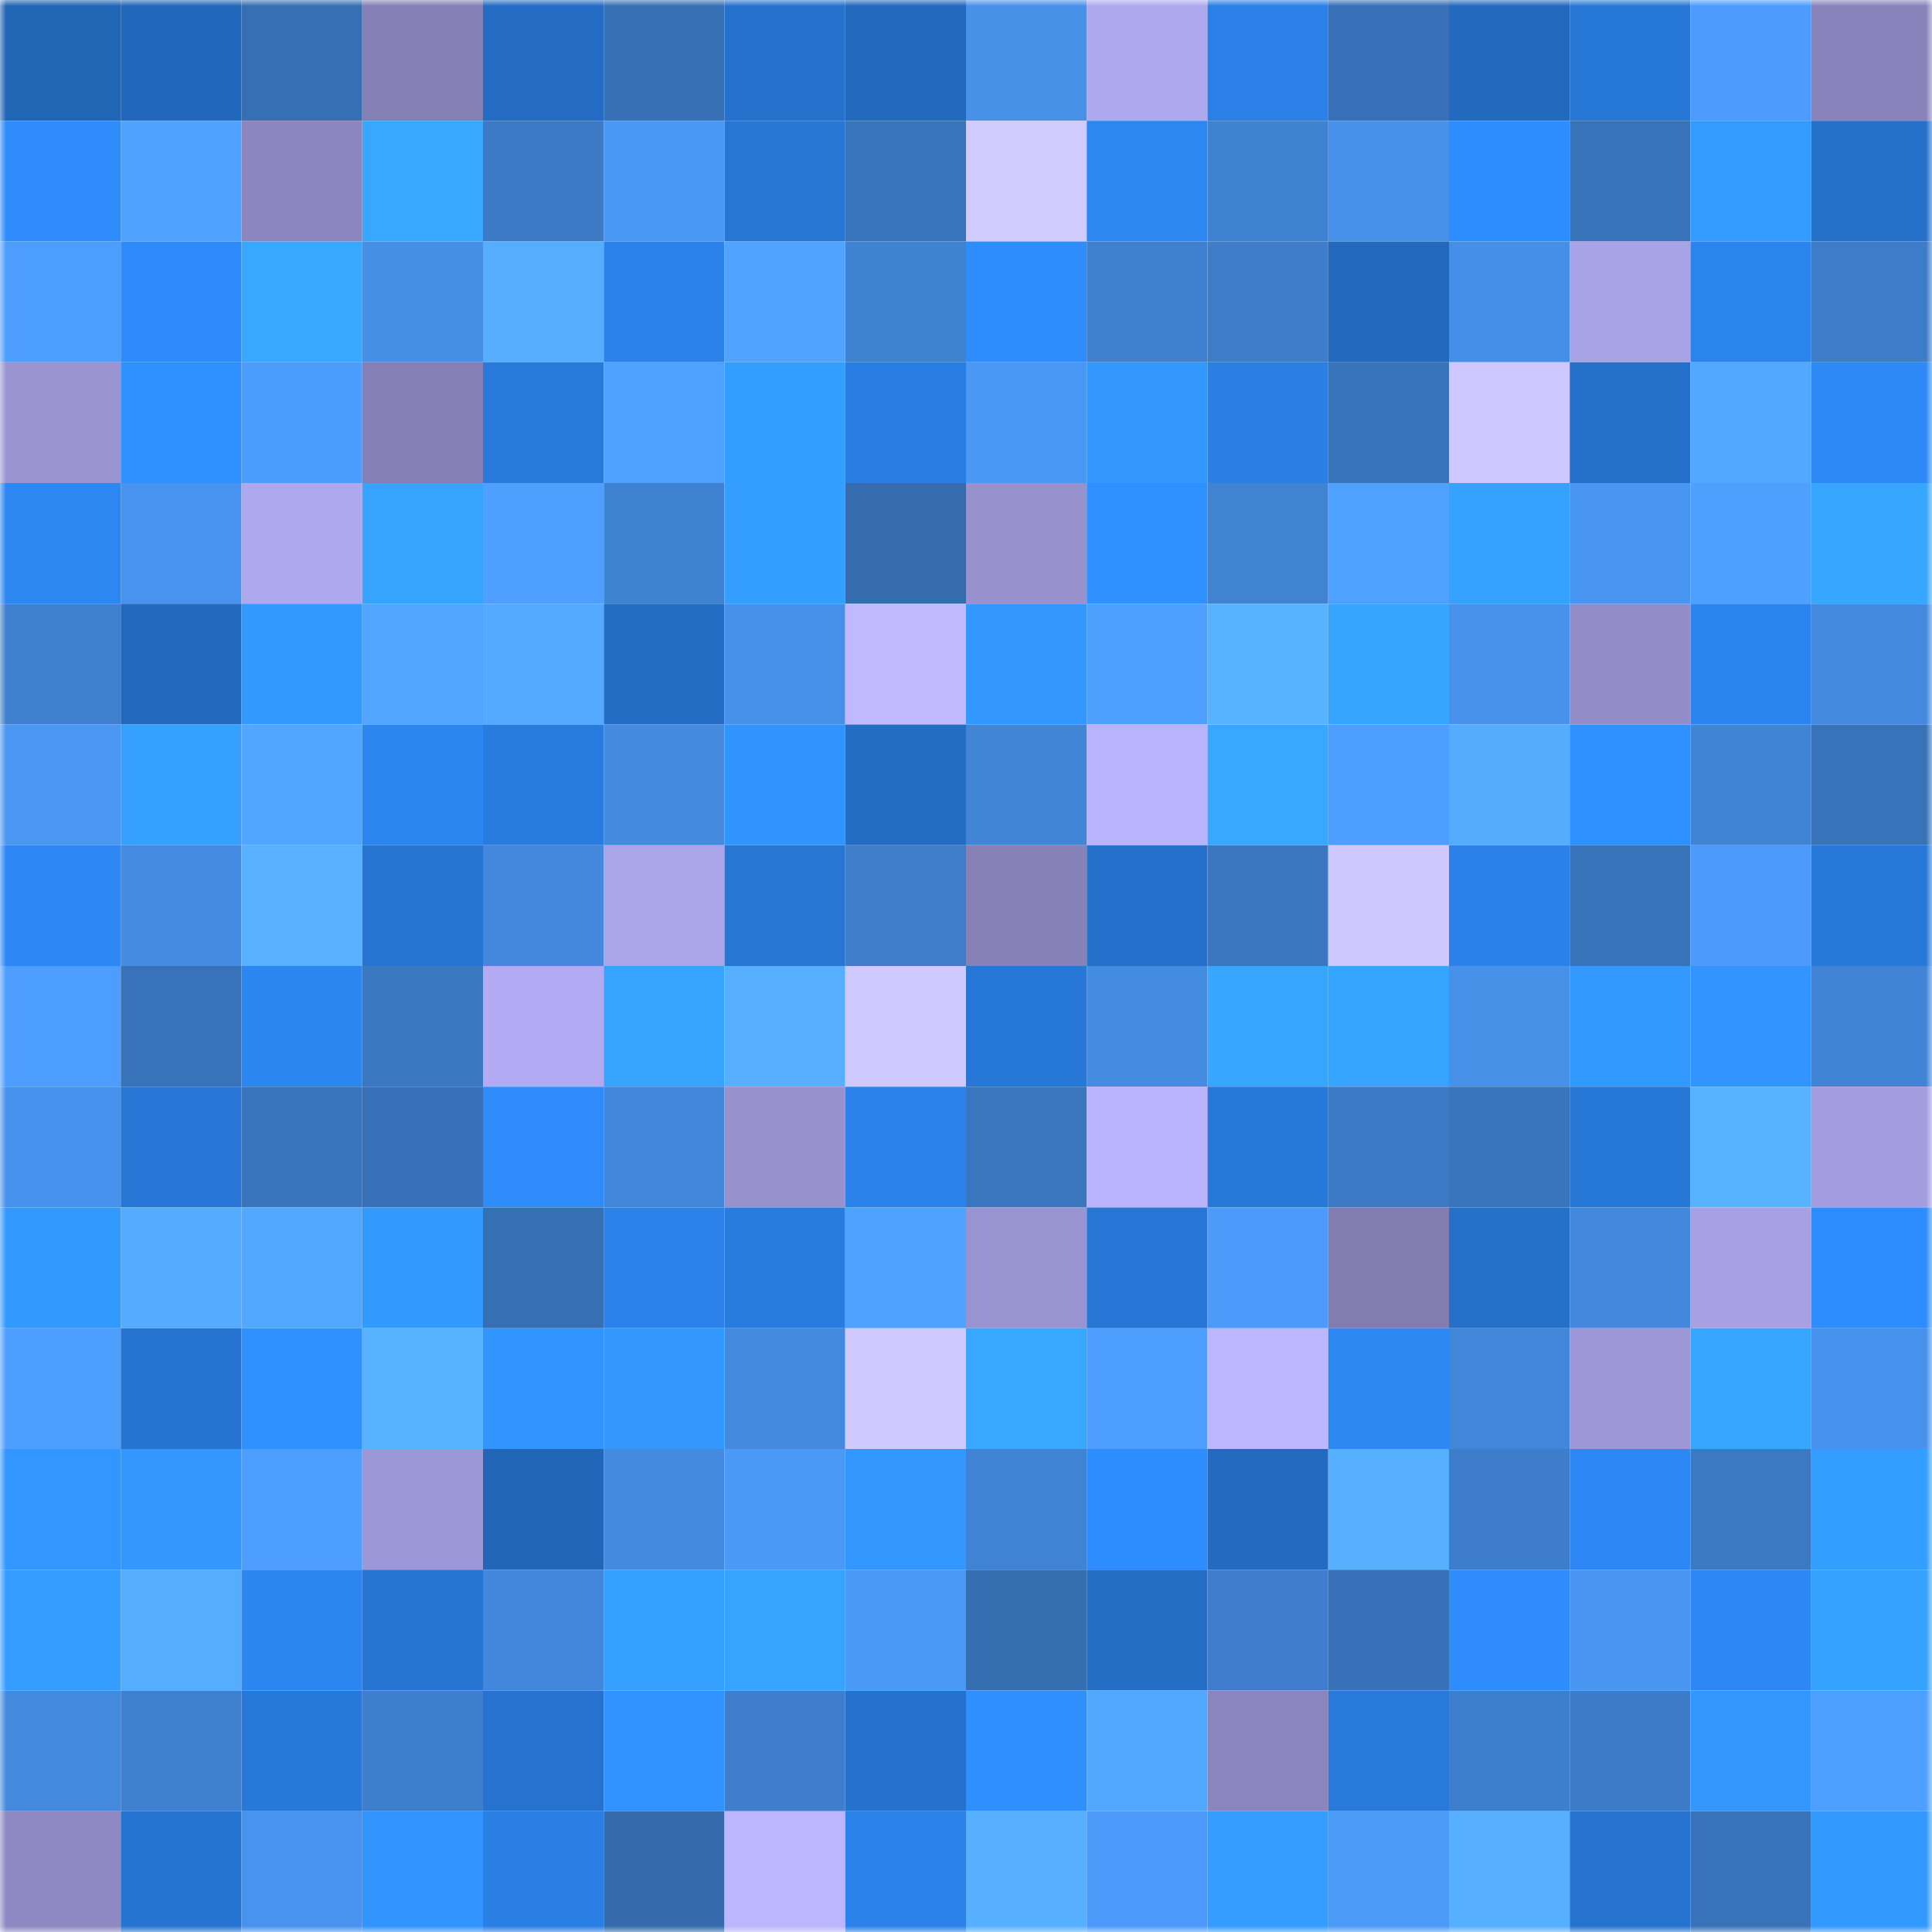 <svg viewBox="0 0 160 160" fill="none" role="img" xmlns="http://www.w3.org/2000/svg" width="240" height="240" name="ens%2Cjindon.eth"><mask id="34853857" mask-type="alpha" maskUnits="userSpaceOnUse" x="0" y="0" width="160" height="160"><rect width="160" height="160" fill="#FFFFFF"></rect></mask><g mask="url(#34853857)"><rect x="0" y="0" width="10" height="10" fill="#2165b5"></rect><rect x="10" y="0" width="10" height="10" fill="#2268ba"></rect><rect x="20" y="0" width="10" height="10" fill="#366fb3"></rect><rect x="30" y="0" width="10" height="10" fill="#8480b5"></rect><rect x="40" y="0" width="10" height="10" fill="#246cc3"></rect><rect x="50" y="0" width="10" height="10" fill="#3770b4"></rect><rect x="60" y="0" width="10" height="10" fill="#2572cd"></rect><rect x="70" y="0" width="10" height="10" fill="#2369bd"></rect><rect x="80" y="0" width="10" height="10" fill="#4791e9"></rect><rect x="90" y="0" width="10" height="10" fill="#aea8ef"></rect><rect x="100" y="0" width="10" height="10" fill="#2a80e6"></rect><rect x="110" y="0" width="10" height="10" fill="#3871b7"></rect><rect x="120" y="0" width="10" height="10" fill="#236abe"></rect><rect x="130" y="0" width="10" height="10" fill="#2777d7"></rect><rect x="140" y="0" width="10" height="10" fill="#4d9cfd"></rect><rect x="150" y="0" width="10" height="10" fill="#8883bb"></rect><rect x="0" y="10" width="10" height="10" fill="#2e8cfb"></rect><rect x="10" y="10" width="10" height="10" fill="#4fa2ff"></rect><rect x="20" y="10" width="10" height="10" fill="#8b86be"></rect><rect x="30" y="10" width="10" height="10" fill="#37a7ff"></rect><rect x="40" y="10" width="10" height="10" fill="#3c7ac6"></rect><rect x="50" y="10" width="10" height="10" fill="#4a98f6"></rect><rect x="60" y="10" width="10" height="10" fill="#2776d4"></rect><rect x="70" y="10" width="10" height="10" fill="#3975bd"></rect><rect x="80" y="10" width="10" height="10" fill="#d1caff"></rect><rect x="90" y="10" width="10" height="10" fill="#2c87f3"></rect><rect x="100" y="10" width="10" height="10" fill="#3f82d1"></rect><rect x="110" y="10" width="10" height="10" fill="#4791ea"></rect><rect x="120" y="10" width="10" height="10" fill="#2e8dfe"></rect><rect x="130" y="10" width="10" height="10" fill="#3872b8"></rect><rect x="140" y="10" width="10" height="10" fill="#339bff"></rect><rect x="150" y="10" width="10" height="10" fill="#2570c9"></rect><rect x="0" y="20" width="10" height="10" fill="#4d9dfd"></rect><rect x="10" y="20" width="10" height="10" fill="#2e8bfb"></rect><rect x="20" y="20" width="10" height="10" fill="#37a7ff"></rect><rect x="30" y="20" width="10" height="10" fill="#468fe6"></rect><rect x="40" y="20" width="10" height="10" fill="#55adff"></rect><rect x="50" y="20" width="10" height="10" fill="#2b82ea"></rect><rect x="60" y="20" width="10" height="10" fill="#50a4ff"></rect><rect x="70" y="20" width="10" height="10" fill="#4082d2"></rect><rect x="80" y="20" width="10" height="10" fill="#2e8dfd"></rect><rect x="90" y="20" width="10" height="10" fill="#3f81d0"></rect><rect x="100" y="20" width="10" height="10" fill="#3d7dca"></rect><rect x="110" y="20" width="10" height="10" fill="#2268bb"></rect><rect x="120" y="20" width="10" height="10" fill="#468fe8"></rect><rect x="130" y="20" width="10" height="10" fill="#a8a2e6"></rect><rect x="140" y="20" width="10" height="10" fill="#2b83ec"></rect><rect x="150" y="20" width="10" height="10" fill="#3c7cc8"></rect><rect x="0" y="30" width="10" height="10" fill="#9a94d2"></rect><rect x="10" y="30" width="10" height="10" fill="#2f90ff"></rect><rect x="20" y="30" width="10" height="10" fill="#4c9cfc"></rect><rect x="30" y="30" width="10" height="10" fill="#8480b5"></rect><rect x="40" y="30" width="10" height="10" fill="#2879da"></rect><rect x="50" y="30" width="10" height="10" fill="#4fa1ff"></rect><rect x="60" y="30" width="10" height="10" fill="#349eff"></rect><rect x="70" y="30" width="10" height="10" fill="#297ee3"></rect><rect x="80" y="30" width="10" height="10" fill="#4a98f5"></rect><rect x="90" y="30" width="10" height="10" fill="#3298ff"></rect><rect x="100" y="30" width="10" height="10" fill="#2a7fe4"></rect><rect x="110" y="30" width="10" height="10" fill="#3974bb"></rect><rect x="120" y="30" width="10" height="10" fill="#cfc7ff"></rect><rect x="130" y="30" width="10" height="10" fill="#246fc8"></rect><rect x="140" y="30" width="10" height="10" fill="#52a7ff"></rect><rect x="150" y="30" width="10" height="10" fill="#2d89f6"></rect><rect x="0" y="40" width="10" height="10" fill="#2c87f3"></rect><rect x="10" y="40" width="10" height="10" fill="#4893ed"></rect><rect x="20" y="40" width="10" height="10" fill="#aea8ee"></rect><rect x="30" y="40" width="10" height="10" fill="#36a3ff"></rect><rect x="40" y="40" width="10" height="10" fill="#4e9fff"></rect><rect x="50" y="40" width="10" height="10" fill="#3f82d1"></rect><rect x="60" y="40" width="10" height="10" fill="#349eff"></rect><rect x="70" y="40" width="10" height="10" fill="#356cae"></rect><rect x="80" y="40" width="10" height="10" fill="#9791ce"></rect><rect x="90" y="40" width="10" height="10" fill="#2f90ff"></rect><rect x="100" y="40" width="10" height="10" fill="#4083d3"></rect><rect x="110" y="40" width="10" height="10" fill="#4fa1ff"></rect><rect x="120" y="40" width="10" height="10" fill="#35a2ff"></rect><rect x="130" y="40" width="10" height="10" fill="#4996f2"></rect><rect x="140" y="40" width="10" height="10" fill="#4ea0ff"></rect><rect x="150" y="40" width="10" height="10" fill="#37a6ff"></rect><rect x="0" y="50" width="10" height="10" fill="#3f80ce"></rect><rect x="10" y="50" width="10" height="10" fill="#236abe"></rect><rect x="20" y="50" width="10" height="10" fill="#329aff"></rect><rect x="30" y="50" width="10" height="10" fill="#51a5ff"></rect><rect x="40" y="50" width="10" height="10" fill="#53aaff"></rect><rect x="50" y="50" width="10" height="10" fill="#246dc4"></rect><rect x="60" y="50" width="10" height="10" fill="#4790e9"></rect><rect x="70" y="50" width="10" height="10" fill="#c0b9ff"></rect><rect x="80" y="50" width="10" height="10" fill="#3298ff"></rect><rect x="90" y="50" width="10" height="10" fill="#4ea0ff"></rect><rect x="100" y="50" width="10" height="10" fill="#57b2ff"></rect><rect x="110" y="50" width="10" height="10" fill="#36a5ff"></rect><rect x="120" y="50" width="10" height="10" fill="#4892ec"></rect><rect x="130" y="50" width="10" height="10" fill="#928dc8"></rect><rect x="140" y="50" width="10" height="10" fill="#2c85ef"></rect><rect x="150" y="50" width="10" height="10" fill="#4389dd"></rect><rect x="0" y="60" width="10" height="10" fill="#4a96f3"></rect><rect x="10" y="60" width="10" height="10" fill="#35a0ff"></rect><rect x="20" y="60" width="10" height="10" fill="#51a6ff"></rect><rect x="30" y="60" width="10" height="10" fill="#2c86f0"></rect><rect x="40" y="60" width="10" height="10" fill="#297cdf"></rect><rect x="50" y="60" width="10" height="10" fill="#448be0"></rect><rect x="60" y="60" width="10" height="10" fill="#3094ff"></rect><rect x="70" y="60" width="10" height="10" fill="#246dc5"></rect><rect x="80" y="60" width="10" height="10" fill="#4185d7"></rect><rect x="90" y="60" width="10" height="10" fill="#b9b2fd"></rect><rect x="100" y="60" width="10" height="10" fill="#37a7ff"></rect><rect x="110" y="60" width="10" height="10" fill="#4d9eff"></rect><rect x="120" y="60" width="10" height="10" fill="#54acff"></rect><rect x="130" y="60" width="10" height="10" fill="#2f91ff"></rect><rect x="140" y="60" width="10" height="10" fill="#4084d5"></rect><rect x="150" y="60" width="10" height="10" fill="#3873b9"></rect><rect x="0" y="70" width="10" height="10" fill="#2d88f5"></rect><rect x="10" y="70" width="10" height="10" fill="#448ce2"></rect><rect x="20" y="70" width="10" height="10" fill="#57b1ff"></rect><rect x="30" y="70" width="10" height="10" fill="#2675d2"></rect><rect x="40" y="70" width="10" height="10" fill="#4388dc"></rect><rect x="50" y="70" width="10" height="10" fill="#aaa4e9"></rect><rect x="60" y="70" width="10" height="10" fill="#2776d4"></rect><rect x="70" y="70" width="10" height="10" fill="#3e7ecb"></rect><rect x="80" y="70" width="10" height="10" fill="#8681b7"></rect><rect x="90" y="70" width="10" height="10" fill="#2570ca"></rect><rect x="100" y="70" width="10" height="10" fill="#3a77c0"></rect><rect x="110" y="70" width="10" height="10" fill="#cfc8ff"></rect><rect x="120" y="70" width="10" height="10" fill="#2a81e8"></rect><rect x="130" y="70" width="10" height="10" fill="#3872b8"></rect><rect x="140" y="70" width="10" height="10" fill="#4c9af9"></rect><rect x="150" y="70" width="10" height="10" fill="#2778d8"></rect><rect x="0" y="80" width="10" height="10" fill="#4d9dfe"></rect><rect x="10" y="80" width="10" height="10" fill="#3873ba"></rect><rect x="20" y="80" width="10" height="10" fill="#2c86f1"></rect><rect x="30" y="80" width="10" height="10" fill="#3b78c2"></rect><rect x="40" y="80" width="10" height="10" fill="#b2abf3"></rect><rect x="50" y="80" width="10" height="10" fill="#36a4ff"></rect><rect x="60" y="80" width="10" height="10" fill="#56afff"></rect><rect x="70" y="80" width="10" height="10" fill="#d0c9ff"></rect><rect x="80" y="80" width="10" height="10" fill="#2777d6"></rect><rect x="90" y="80" width="10" height="10" fill="#448ce2"></rect><rect x="100" y="80" width="10" height="10" fill="#36a6ff"></rect><rect x="110" y="80" width="10" height="10" fill="#36a5ff"></rect><rect x="120" y="80" width="10" height="10" fill="#4791e9"></rect><rect x="130" y="80" width="10" height="10" fill="#3299ff"></rect><rect x="140" y="80" width="10" height="10" fill="#3194ff"></rect><rect x="150" y="80" width="10" height="10" fill="#4184d6"></rect><rect x="0" y="90" width="10" height="10" fill="#4792ec"></rect><rect x="10" y="90" width="10" height="10" fill="#2776d5"></rect><rect x="20" y="90" width="10" height="10" fill="#3975bd"></rect><rect x="30" y="90" width="10" height="10" fill="#3871b7"></rect><rect x="40" y="90" width="10" height="10" fill="#2e8cfb"></rect><rect x="50" y="90" width="10" height="10" fill="#4286d9"></rect><rect x="60" y="90" width="10" height="10" fill="#9791ce"></rect><rect x="70" y="90" width="10" height="10" fill="#2b82eb"></rect><rect x="80" y="90" width="10" height="10" fill="#3a76be"></rect><rect x="90" y="90" width="10" height="10" fill="#b9b2fd"></rect><rect x="100" y="90" width="10" height="10" fill="#2878d9"></rect><rect x="110" y="90" width="10" height="10" fill="#3c7ac6"></rect><rect x="120" y="90" width="10" height="10" fill="#3975bd"></rect><rect x="130" y="90" width="10" height="10" fill="#2777d7"></rect><rect x="140" y="90" width="10" height="10" fill="#58b3ff"></rect><rect x="150" y="90" width="10" height="10" fill="#a39ddf"></rect><rect x="0" y="100" width="10" height="10" fill="#329aff"></rect><rect x="10" y="100" width="10" height="10" fill="#54abff"></rect><rect x="20" y="100" width="10" height="10" fill="#52a8ff"></rect><rect x="30" y="100" width="10" height="10" fill="#3299ff"></rect><rect x="40" y="100" width="10" height="10" fill="#366fb4"></rect><rect x="50" y="100" width="10" height="10" fill="#2b82ea"></rect><rect x="60" y="100" width="10" height="10" fill="#297cdf"></rect><rect x="70" y="100" width="10" height="10" fill="#4fa2ff"></rect><rect x="80" y="100" width="10" height="10" fill="#9893d1"></rect><rect x="90" y="100" width="10" height="10" fill="#2776d5"></rect><rect x="100" y="100" width="10" height="10" fill="#4c9bfb"></rect><rect x="110" y="100" width="10" height="10" fill="#827db1"></rect><rect x="120" y="100" width="10" height="10" fill="#2571ca"></rect><rect x="130" y="100" width="10" height="10" fill="#4388dc"></rect><rect x="140" y="100" width="10" height="10" fill="#a7a1e4"></rect><rect x="150" y="100" width="10" height="10" fill="#2e8dfe"></rect><rect x="0" y="110" width="10" height="10" fill="#4d9eff"></rect><rect x="10" y="110" width="10" height="10" fill="#2674d1"></rect><rect x="20" y="110" width="10" height="10" fill="#2f90ff"></rect><rect x="30" y="110" width="10" height="10" fill="#57b2ff"></rect><rect x="40" y="110" width="10" height="10" fill="#3195ff"></rect><rect x="50" y="110" width="10" height="10" fill="#3297ff"></rect><rect x="60" y="110" width="10" height="10" fill="#4389de"></rect><rect x="70" y="110" width="10" height="10" fill="#d0c9ff"></rect><rect x="80" y="110" width="10" height="10" fill="#37a7ff"></rect><rect x="90" y="110" width="10" height="10" fill="#4d9eff"></rect><rect x="100" y="110" width="10" height="10" fill="#bcb5ff"></rect><rect x="110" y="110" width="10" height="10" fill="#2d88f4"></rect><rect x="120" y="110" width="10" height="10" fill="#4186d8"></rect><rect x="130" y="110" width="10" height="10" fill="#9d97d7"></rect><rect x="140" y="110" width="10" height="10" fill="#36a6ff"></rect><rect x="150" y="110" width="10" height="10" fill="#4792ec"></rect><rect x="0" y="120" width="10" height="10" fill="#3196ff"></rect><rect x="10" y="120" width="10" height="10" fill="#3298ff"></rect><rect x="20" y="120" width="10" height="10" fill="#4d9eff"></rect><rect x="30" y="120" width="10" height="10" fill="#9c97d6"></rect><rect x="40" y="120" width="10" height="10" fill="#2266b8"></rect><rect x="50" y="120" width="10" height="10" fill="#448be0"></rect><rect x="60" y="120" width="10" height="10" fill="#4b99f7"></rect><rect x="70" y="120" width="10" height="10" fill="#3297ff"></rect><rect x="80" y="120" width="10" height="10" fill="#4083d4"></rect><rect x="90" y="120" width="10" height="10" fill="#2e8dfe"></rect><rect x="100" y="120" width="10" height="10" fill="#236bc1"></rect><rect x="110" y="120" width="10" height="10" fill="#56b0ff"></rect><rect x="120" y="120" width="10" height="10" fill="#3d7dcb"></rect><rect x="130" y="120" width="10" height="10" fill="#2d88f5"></rect><rect x="140" y="120" width="10" height="10" fill="#3b79c3"></rect><rect x="150" y="120" width="10" height="10" fill="#349eff"></rect><rect x="0" y="130" width="10" height="10" fill="#349dff"></rect><rect x="10" y="130" width="10" height="10" fill="#55adff"></rect><rect x="20" y="130" width="10" height="10" fill="#2c85f0"></rect><rect x="30" y="130" width="10" height="10" fill="#2675d2"></rect><rect x="40" y="130" width="10" height="10" fill="#4287db"></rect><rect x="50" y="130" width="10" height="10" fill="#349fff"></rect><rect x="60" y="130" width="10" height="10" fill="#36a3ff"></rect><rect x="70" y="130" width="10" height="10" fill="#4b99f7"></rect><rect x="80" y="130" width="10" height="10" fill="#366eb2"></rect><rect x="90" y="130" width="10" height="10" fill="#246ec6"></rect><rect x="100" y="130" width="10" height="10" fill="#3e7ecc"></rect><rect x="110" y="130" width="10" height="10" fill="#3871b7"></rect><rect x="120" y="130" width="10" height="10" fill="#2e8cfd"></rect><rect x="130" y="130" width="10" height="10" fill="#4996f2"></rect><rect x="140" y="130" width="10" height="10" fill="#2d88f5"></rect><rect x="150" y="130" width="10" height="10" fill="#35a2ff"></rect><rect x="0" y="140" width="10" height="10" fill="#438adf"></rect><rect x="10" y="140" width="10" height="10" fill="#3f81d0"></rect><rect x="20" y="140" width="10" height="10" fill="#2778d8"></rect><rect x="30" y="140" width="10" height="10" fill="#3e7fcd"></rect><rect x="40" y="140" width="10" height="10" fill="#2673cf"></rect><rect x="50" y="140" width="10" height="10" fill="#3093ff"></rect><rect x="60" y="140" width="10" height="10" fill="#3e7ecc"></rect><rect x="70" y="140" width="10" height="10" fill="#2572cc"></rect><rect x="80" y="140" width="10" height="10" fill="#2f8fff"></rect><rect x="90" y="140" width="10" height="10" fill="#52a7ff"></rect><rect x="100" y="140" width="10" height="10" fill="#8a85bd"></rect><rect x="110" y="140" width="10" height="10" fill="#2879da"></rect><rect x="120" y="140" width="10" height="10" fill="#3e7fcd"></rect><rect x="130" y="140" width="10" height="10" fill="#3c7bc7"></rect><rect x="140" y="140" width="10" height="10" fill="#3297ff"></rect><rect x="150" y="140" width="10" height="10" fill="#4e9fff"></rect><rect x="0" y="150" width="10" height="10" fill="#8e89c3"></rect><rect x="10" y="150" width="10" height="10" fill="#2674d1"></rect><rect x="20" y="150" width="10" height="10" fill="#4893ed"></rect><rect x="30" y="150" width="10" height="10" fill="#3194ff"></rect><rect x="40" y="150" width="10" height="10" fill="#2a7fe4"></rect><rect x="50" y="150" width="10" height="10" fill="#356bad"></rect><rect x="60" y="150" width="10" height="10" fill="#bcb5ff"></rect><rect x="70" y="150" width="10" height="10" fill="#2b82eb"></rect><rect x="80" y="150" width="10" height="10" fill="#56b0ff"></rect><rect x="90" y="150" width="10" height="10" fill="#4c9bfb"></rect><rect x="100" y="150" width="10" height="10" fill="#349dff"></rect><rect x="110" y="150" width="10" height="10" fill="#4b9af8"></rect><rect x="120" y="150" width="10" height="10" fill="#56afff"></rect><rect x="130" y="150" width="10" height="10" fill="#2673cf"></rect><rect x="140" y="150" width="10" height="10" fill="#3873b9"></rect><rect x="150" y="150" width="10" height="10" fill="#329aff"></rect></g></svg>
